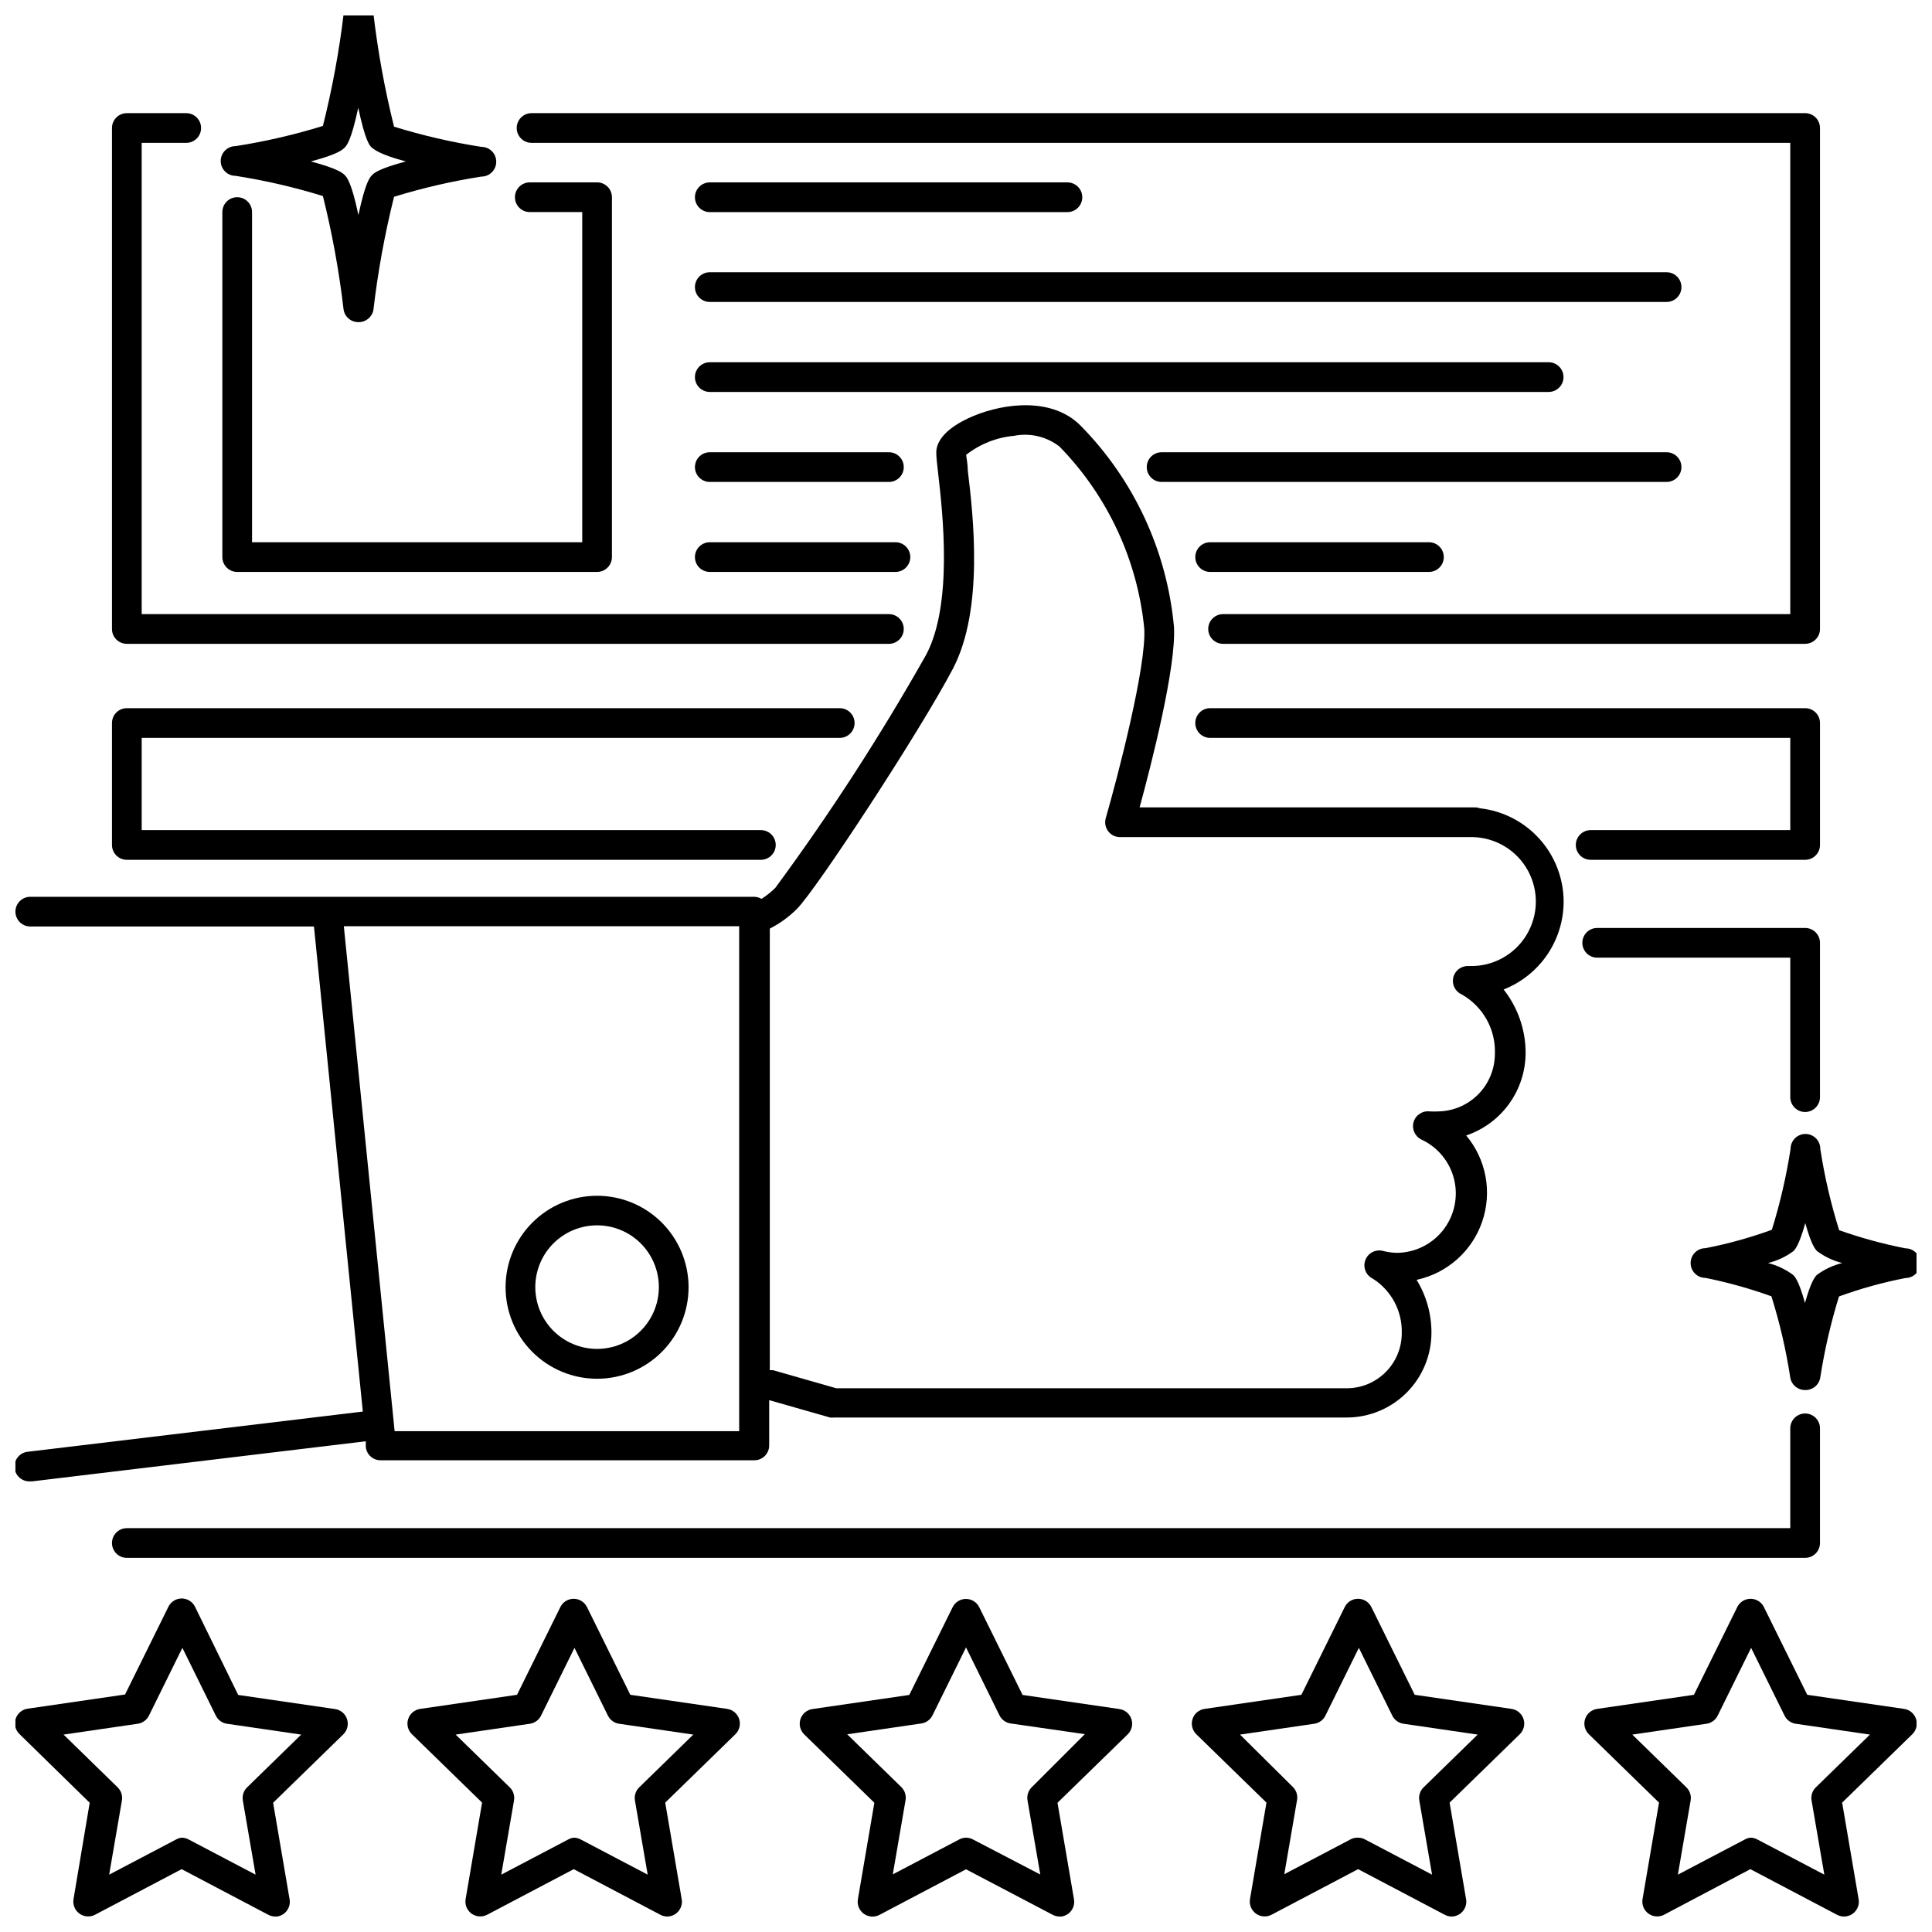 <?xml version="1.0" encoding="UTF-8"?>
<!-- Uploaded to: SVG Repo, www.svgrepo.com, Generator: SVG Repo Mixer Tools -->
<svg width="800px" height="800px" version="1.1" viewBox="144 144 512 512" xmlns="http://www.w3.org/2000/svg">
 <defs>
  <clipPath id="h">
   <path d="m148.09 251h410.91v286h-410.91z"/>
  </clipPath>
  <clipPath id="g">
   <path d="m148.09 567h88.906v84.902h-88.906z"/>
  </clipPath>
  <clipPath id="f">
   <path d="m459 567h89v84.902h-89z"/>
  </clipPath>
  <clipPath id="e">
   <path d="m355 567h90v84.902h-90z"/>
  </clipPath>
  <clipPath id="d">
   <path d="m251 567h90v84.902h-90z"/>
  </clipPath>
  <clipPath id="c">
   <path d="m563 567h88.902v84.902h-88.902z"/>
  </clipPath>
  <clipPath id="b">
   <path d="m592 444h59.902v69h-59.902z"/>
  </clipPath>
  <clipPath id="a">
   <path d="m202 148.09h74v81.906h-74z"/>
  </clipPath>
 </defs>
 <path d="m622.38 314.62h-154.25c-2.176 0-3.938-1.762-3.938-3.934 0-2.176 1.762-3.938 3.938-3.938h150.31v-124.89h-333.57c-2.176 0-3.938-1.762-3.938-3.934 0-2.176 1.762-3.938 3.938-3.938h337.51c1.043 0 2.047 0.414 2.785 1.152s1.152 1.742 1.152 2.785v132.76c0 1.043-0.414 2.043-1.152 2.781-0.738 0.738-1.742 1.152-2.785 1.152z"/>
 <path d="m379.57 314.62h-201.96c-2.172 0-3.934-1.762-3.934-3.934v-132.76c0-2.176 1.762-3.938 3.934-3.938h15.746c2.172 0 3.934 1.762 3.934 3.938 0 2.172-1.762 3.934-3.934 3.934h-11.809v124.89h198.02c2.176 0 3.938 1.762 3.938 3.938 0 2.172-1.762 3.934-3.938 3.934z"/>
 <path d="m345.64 371.86h-168.03c-2.172 0-3.934-1.762-3.934-3.934v-32.316c0-2.176 1.762-3.938 3.934-3.938h188.93c2.172 0 3.934 1.762 3.934 3.938 0 2.172-1.762 3.938-3.934 3.938h-184.99v24.441h164.09c2.176 0 3.938 1.762 3.938 3.938 0 2.172-1.762 3.934-3.938 3.934z"/>
 <path d="m622.38 371.86h-56.836c-2.172 0-3.938-1.762-3.938-3.934 0-2.176 1.766-3.938 3.938-3.938h52.898v-24.441h-153.74c-2.176 0-3.938-1.766-3.938-3.938 0-2.176 1.762-3.938 3.938-3.938h157.68c1.043 0 2.047 0.418 2.785 1.152 0.738 0.738 1.152 1.742 1.152 2.785v32.316c0 1.043-0.414 2.043-1.152 2.781s-1.742 1.152-2.785 1.152z"/>
 <path d="m622.38 556.85h-444.77c-2.172 0-3.934-1.762-3.934-3.934 0-2.176 1.762-3.938 3.934-3.938h440.83v-26.449c0-2.176 1.766-3.938 3.938-3.938 2.176 0 3.938 1.762 3.938 3.938v30.426c-0.023 2.156-1.777 3.894-3.938 3.894z"/>
 <path d="m622.38 438.69c-2.172 0-3.938-1.766-3.938-3.938v-36.961h-51.168c-2.172 0-3.934-1.762-3.934-3.934 0-2.176 1.762-3.938 3.934-3.938h55.105c1.043 0 2.047 0.414 2.785 1.152s1.152 1.738 1.152 2.785v40.895c0 1.043-0.414 2.043-1.152 2.781-0.738 0.738-1.742 1.156-2.785 1.156z"/>
 <path d="m302.23 295.57h-95.367c-2.176 0-3.938-1.762-3.938-3.934v-91.434c0-2.176 1.762-3.938 3.938-3.938 2.172 0 3.934 1.762 3.934 3.938v87.496h87.5v-87.496h-13.895c-2.176 0-3.938-1.762-3.938-3.938 0-2.172 1.762-3.934 3.938-3.934h17.832-0.004c1.047 0 2.047 0.414 2.785 1.152s1.152 1.738 1.152 2.781v95.371c0 1.043-0.414 2.043-1.152 2.781s-1.738 1.152-2.785 1.152z"/>
 <path d="m426.88 200.21h-94.781c-2.172 0-3.934-1.762-3.934-3.938 0-2.172 1.762-3.934 3.934-3.934h94.781c2.172 0 3.934 1.762 3.934 3.934 0 2.176-1.762 3.938-3.934 3.938z"/>
 <path d="m585.66 224.02h-253.56c-2.172 0-3.934-1.762-3.934-3.938 0-2.172 1.762-3.934 3.934-3.934h253.56c2.176 0 3.938 1.762 3.938 3.934 0 2.176-1.762 3.938-3.938 3.938z"/>
 <path d="m554.45 247.87h-222.35c-2.172 0-3.934-1.762-3.934-3.934 0-2.176 1.762-3.938 3.934-3.938h222.31c2.172 0 3.934 1.762 3.934 3.938 0 2.172-1.762 3.934-3.934 3.934z"/>
 <path d="m585.66 271.72h-133.82c-2.176 0-3.938-1.762-3.938-3.934 0-2.176 1.762-3.938 3.938-3.938h133.82c2.176 0 3.938 1.762 3.938 3.938 0 2.172-1.762 3.934-3.938 3.934z"/>
 <path d="m379.57 271.72h-47.469c-2.172 0-3.934-1.762-3.934-3.934 0-2.176 1.762-3.938 3.934-3.938h47.469c2.176 0 3.938 1.762 3.938 3.938 0 2.172-1.762 3.934-3.938 3.934z"/>
 <path d="m522.68 295.57h-57.977c-2.176 0-3.938-1.762-3.938-3.934 0-2.176 1.762-3.938 3.938-3.938h57.977c2.176 0 3.938 1.762 3.938 3.938 0 2.172-1.762 3.934-3.938 3.934z"/>
 <path d="m381.3 295.57h-49.199c-2.172 0-3.934-1.762-3.934-3.934 0-2.176 1.762-3.938 3.934-3.938h49.199c2.176 0 3.938 1.762 3.938 3.938 0 2.172-1.762 3.934-3.938 3.934z"/>
 <g clip-path="url(#h)">
  <path d="m558.38 382.96c-0.012-6.137-2.281-12.051-6.375-16.617s-9.727-7.465-15.824-8.141c-0.441-0.16-0.906-0.242-1.375-0.238h-88.797c3.031-11.098 9.801-37.391 9.094-47.98h-0.004c-1.867-20.062-10.613-38.863-24.758-53.215-7.438-7.438-19.875-6.023-28.301-2.559-3.699 1.535-9.918 4.84-9.918 9.762 0 1.102 0.195 2.914 0.512 5.59 1.18 10.312 3.938 34.52-3.188 47.941-12.059 21.371-25.402 41.992-39.949 61.754-1.117 1.125-2.359 2.113-3.699 2.953-0.574-0.34-1.223-0.531-1.891-0.551h-191.88c-2.176 0-3.938 1.762-3.938 3.938 0 2.172 1.762 3.934 3.938 3.934h75.176l12.949 128.55-88.598 10.629c-2.176 0.129-3.832 1.996-3.699 4.172 0.129 2.172 1.996 3.828 4.172 3.699h0.473l88.441-10.629v1.496c0.203 2.019 1.906 3.555 3.934 3.543h99.031c1.043 0 2.047-0.414 2.785-1.152 0.738-0.738 1.152-1.738 1.152-2.781v-12.008l16.137 4.606c0.352 0.051 0.711 0.051 1.062 0h135.87c5.945-0.008 11.648-2.375 15.852-6.582 4.207-4.203 6.574-9.906 6.582-15.852 0.023-4.961-1.34-9.824-3.934-14.051 8.094-1.738 14.688-7.586 17.379-15.418 2.691-7.828 1.082-16.496-4.234-22.84 4.574-1.547 8.555-4.481 11.375-8.398 2.824-3.918 4.352-8.621 4.371-13.449 0.012-6.109-2.043-12.047-5.828-16.844 4.68-1.836 8.699-5.035 11.535-9.184 2.836-4.148 4.359-9.055 4.367-14.078zm-309.8 140.32-13.461-133.82h104.77v133.82zm284.93-123.27h-0.512c-1.875-0.016-3.504 1.293-3.887 3.133-0.383 1.836 0.586 3.688 2.312 4.422 2.762 1.57 5.035 3.871 6.574 6.648 1.543 2.777 2.289 5.922 2.164 9.098-0.012 4.035-1.617 7.902-4.473 10.758-2.856 2.856-6.723 4.465-10.762 4.473-0.508 0.035-1.023 0.035-1.535 0h-0.473 0.004c-1.934-0.258-3.766 0.934-4.305 2.809-0.543 1.871 0.367 3.859 2.137 4.672 4.344 2.039 7.519 5.949 8.625 10.621 1.105 4.668 0.02 9.586-2.945 13.359-2.969 3.773-7.492 5.984-12.289 6.012-1.238-0.027-2.465-0.199-3.664-0.512-1.957-0.496-3.973 0.57-4.664 2.469-0.688 1.898 0.172 4.012 1.988 4.891 4.941 3.129 7.859 8.637 7.676 14.484-0.008 3.859-1.547 7.559-4.277 10.285-2.727 2.731-6.426 4.269-10.285 4.277h-135.28l-16.805-4.801h-0.828v-117.02c2.664-1.352 5.094-3.117 7.203-5.234 5.078-5.078 32.316-46.562 41.328-63.645 8.227-15.742 5.391-40.5 3.938-52.508 0-1.652-0.355-3.266-0.434-4.172 3.664-2.867 8.078-4.617 12.711-5.035 4.242-0.84 8.641 0.211 12.047 2.871 12.719 13.039 20.629 30.012 22.434 48.137 0.668 9.918-7.125 39.676-10.195 50.301v0.004c-0.355 1.215-0.102 2.527 0.676 3.527 0.781 1 1.996 1.562 3.262 1.508h93.363c6.102 0.148 11.664 3.543 14.586 8.902s2.766 11.871-0.414 17.082c-3.18 5.211-8.898 8.328-15 8.184z"/>
 </g>
 <path d="m302.23 460.89c-6.43 0-12.598 2.555-17.145 7.102s-7.102 10.715-7.102 17.145c0 6.434 2.555 12.598 7.102 17.145s10.715 7.102 17.145 7.102c6.434 0 12.598-2.555 17.145-7.102s7.102-10.711 7.102-17.145c0-6.43-2.555-12.598-7.102-17.145s-10.711-7.102-17.145-7.102zm0 40.582c-4.34 0-8.508-1.727-11.578-4.797-3.07-3.07-4.793-7.234-4.793-11.578 0-4.34 1.723-8.508 4.793-11.578 3.07-3.07 7.238-4.793 11.578-4.793 4.344 0 8.508 1.723 11.578 4.793 3.07 3.07 4.797 7.238 4.797 11.578 0 4.344-1.727 8.508-4.797 11.578-3.07 3.07-7.234 4.797-11.578 4.797z"/>
 <g clip-path="url(#g)">
  <path d="m216.93 651.9c-0.645-0.004-1.281-0.164-1.848-0.473l-22.945-12.082-22.945 12.082h-0.004c-1.324 0.691-2.926 0.578-4.133-0.297-1.211-0.879-1.82-2.363-1.574-3.836l4.289-25.543-18.5-18.105c-1.16-1.039-1.602-2.66-1.121-4.141 0.477-1.48 1.777-2.543 3.328-2.707l25.664-3.738 11.492-23.262-0.004-0.004c0.668-1.336 2.031-2.18 3.523-2.18s2.859 0.844 3.523 2.18l11.453 23.383 25.664 3.738c1.488 0.215 2.723 1.258 3.18 2.688 0.461 1.434 0.066 3-1.016 4.043l-18.578 18.105 4.367 25.586 0.004-0.004c0.199 1.156-0.129 2.34-0.887 3.227-0.762 0.891-1.879 1.398-3.051 1.379zm-24.797-20.898c0.648 0.004 1.281 0.164 1.852 0.473l17.75 9.328-3.387-19.68h0.004c-0.211-1.273 0.215-2.566 1.141-3.465l14.328-13.973-19.68-2.875h-0.004c-1.277-0.191-2.383-1-2.949-2.164l-8.855-17.949-8.855 17.949h-0.004c-0.566 1.164-1.672 1.973-2.949 2.164l-19.68 2.875 14.328 13.973h-0.004c0.926 0.898 1.352 2.191 1.145 3.465l-3.387 19.68 17.75-9.328c0.453-0.254 0.945-0.414 1.457-0.473z"/>
 </g>
 <g clip-path="url(#f)">
  <path d="m528.71 651.9c-0.648-0.004-1.281-0.164-1.852-0.473l-22.945-12.082-22.945 12.082h-0.004c-1.32 0.691-2.922 0.578-4.133-0.297-1.207-0.879-1.816-2.363-1.574-3.836l4.367-25.586-18.578-18.105 0.004 0.004c-1.082-1.043-1.477-2.609-1.02-4.043 0.461-1.43 1.695-2.473 3.184-2.688l25.664-3.738 11.492-23.262v-0.004c0.664-1.336 2.031-2.18 3.523-2.18s2.856 0.844 3.523 2.18l11.492 23.262 25.664 3.738-0.004 0.004c1.488 0.215 2.723 1.258 3.184 2.688 0.461 1.434 0.066 3-1.016 4.043l-18.578 18.105 4.367 25.586v-0.004c0.199 1.156-0.125 2.34-0.887 3.227-0.762 0.891-1.879 1.398-3.047 1.379zm-24.797-20.898c0.645 0.004 1.281 0.164 1.848 0.473l17.75 9.328-3.387-19.68h0.004c-0.211-1.273 0.219-2.566 1.141-3.465l14.328-13.973-19.68-2.875c-1.281-0.191-2.383-1-2.953-2.164l-8.855-17.949-8.855 17.949c-0.566 1.164-1.672 1.973-2.953 2.164l-19.68 2.875 13.973 13.855c0.926 0.898 1.352 2.191 1.141 3.461l-3.387 19.68 17.75-9.328h0.004c0.566-0.258 1.188-0.379 1.812-0.352z"/>
 </g>
 <g clip-path="url(#e)">
  <path d="m424.8 651.9c-0.648-0.004-1.281-0.164-1.852-0.473l-22.945-12.043-22.945 12.082h-0.004c-1.32 0.695-2.922 0.578-4.133-0.297-1.207-0.879-1.82-2.363-1.574-3.836l4.367-25.586-18.578-18.105 0.004 0.004c-1.082-1.043-1.477-2.609-1.02-4.043 0.461-1.43 1.695-2.473 3.184-2.688l25.664-3.738 11.492-23.262c0.664-1.336 2.027-2.184 3.523-2.184 1.492 0 2.856 0.848 3.519 2.184l11.492 23.262 25.664 3.738c1.488 0.215 2.723 1.258 3.184 2.688 0.461 1.434 0.066 3-1.016 4.043l-18.578 18.105 4.367 25.586v-0.004c0.199 1.156-0.125 2.34-0.887 3.227-0.762 0.891-1.879 1.398-3.051 1.379zm-24.797-20.898c0.645 0.004 1.281 0.164 1.848 0.473l17.832 9.289-3.387-19.68c-0.211-1.273 0.219-2.566 1.141-3.465l14.055-14.051-19.684-2.836c-1.277-0.191-2.383-1-2.949-2.164l-8.855-17.988-8.855 17.949h-0.004c-0.555 1.18-1.66 2.004-2.949 2.203l-19.68 2.875 14.328 13.973h-0.004c0.926 0.898 1.352 2.191 1.145 3.465l-3.387 19.68 17.75-9.328c0.516-0.25 1.082-0.387 1.656-0.395z"/>
 </g>
 <g clip-path="url(#d)">
  <path d="m320.84 651.9c-0.645-0.004-1.281-0.164-1.848-0.473l-22.945-12.082-22.945 12.082h-0.004c-1.324 0.691-2.922 0.578-4.133-0.297-1.211-0.879-1.82-2.363-1.574-3.836l4.367-25.586-18.578-18.105v0.004c-1.082-1.043-1.477-2.609-1.016-4.043 0.461-1.43 1.695-2.473 3.184-2.688l25.664-3.738 11.492-23.262v-0.004c0.664-1.336 2.027-2.18 3.519-2.18 1.492 0 2.859 0.844 3.523 2.18l11.492 23.262 25.664 3.738v0.004c1.488 0.215 2.723 1.258 3.184 2.688 0.457 1.434 0.062 3-1.02 4.043l-18.578 18.105 4.367 25.586 0.004-0.004c0.199 1.156-0.125 2.34-0.887 3.227-0.762 0.891-1.879 1.398-3.051 1.379zm-24.797-20.898c0.648 0.004 1.281 0.164 1.852 0.473l17.75 9.328-3.387-19.68h0.004c-0.211-1.273 0.215-2.566 1.141-3.465l14.328-13.973-19.68-2.875c-1.281-0.191-2.387-1-2.953-2.164l-8.855-17.949-8.855 17.949c-0.57 1.164-1.672 1.973-2.953 2.164l-19.68 2.875 14.328 13.973c0.922 0.898 1.348 2.191 1.141 3.465l-3.387 19.68 17.75-9.328h0.004c0.461-0.258 0.969-0.418 1.492-0.473z"/>
 </g>
 <g clip-path="url(#c)">
  <path d="m632.66 651.9c-0.645-0.004-1.281-0.164-1.852-0.473l-22.945-12.082-22.867 12.082c-1.324 0.691-2.926 0.578-4.133-0.297-1.211-0.879-1.82-2.363-1.574-3.836l4.367-25.586-18.578-18.105v0.004c-1.082-1.043-1.477-2.609-1.016-4.043 0.461-1.43 1.695-2.473 3.18-2.688l25.664-3.738 11.492-23.262v-0.004c0.668-1.336 2.031-2.18 3.523-2.18 1.492 0 2.856 0.844 3.523 2.18l11.492 23.262 25.664 3.738v0.004c1.488 0.215 2.723 1.258 3.18 2.688 0.461 1.434 0.066 3-1.016 4.043l-18.578 18.105 4.367 25.586 0.004-0.004c0.199 1.156-0.129 2.34-0.887 3.227-0.762 0.891-1.879 1.398-3.051 1.379zm-24.797-20.898c0.645 0.004 1.281 0.164 1.852 0.473l17.75 9.328-3.387-19.68c-0.207-1.273 0.219-2.566 1.145-3.465l14.328-13.973-19.68-2.875h-0.004c-1.277-0.191-2.383-1-2.949-2.164l-8.855-17.949-8.855 17.949h-0.004c-0.566 1.164-1.672 1.973-2.949 2.164l-19.68 2.875 14.328 13.973h-0.004c0.926 0.898 1.352 2.191 1.141 3.465l-3.387 19.68 17.75-9.328h0.004c0.449-0.254 0.945-0.414 1.457-0.473z"/>
 </g>
 <g clip-path="url(#b)">
  <path d="m622.38 512.37c-1.938 0.027-3.606-1.355-3.938-3.266-1.113-7.309-2.785-14.516-4.996-21.57-5.699-2.051-11.539-3.68-17.477-4.879-2.176 0-3.938-1.766-3.938-3.938s1.762-3.938 3.938-3.938c5.984-1.16 11.867-2.793 17.594-4.879 2.18-7.019 3.836-14.188 4.961-21.453 0-2.172 1.762-3.934 3.934-3.934 2.176 0 3.938 1.762 3.938 3.934 1.117 7.309 2.789 14.52 5 21.57 5.727 2.027 11.594 3.633 17.555 4.801 2.172 0 3.934 1.766 3.934 3.938 0 2.176-1.762 3.938-3.934 3.938-5.984 1.16-11.867 2.793-17.598 4.879-2.176 7.019-3.832 14.191-4.957 21.453-0.297 1.969-2.023 3.406-4.016 3.344zm-9.84-33.652c2.402 0.602 4.664 1.672 6.652 3.148 0.473 0.473 1.496 1.496 3.148 7.438 1.652-5.945 2.715-6.965 3.148-7.438 2.012-1.484 4.301-2.559 6.731-3.148-2.402-0.598-4.664-1.668-6.652-3.148-0.473-0.473-1.496-1.496-3.148-7.438-1.652 5.945-2.715 6.965-3.148 7.438-2.012 1.488-4.301 2.559-6.731 3.148z"/>
 </g>
 <g clip-path="url(#a)">
  <path d="m238.98 229.37c-1.988 0.02-3.68-1.449-3.938-3.422-1.184-10.105-3.008-20.121-5.469-29.992-7.574-2.344-15.312-4.133-23.145-5.356-2.176 0-3.938-1.762-3.938-3.934 0-2.176 1.762-3.938 3.938-3.938 7.832-1.223 15.566-3.012 23.145-5.352 2.465-9.805 4.305-19.758 5.508-29.797 0.262-1.973 1.949-3.441 3.938-3.426 1.988-0.016 3.676 1.453 3.938 3.426 1.18 10.105 3.008 20.121 5.469 29.992 7.578 2.34 15.312 4.129 23.145 5.352 2.176 0 3.938 1.766 3.938 3.938 0 2.176-1.762 3.938-3.938 3.938-7.832 1.223-15.57 3.012-23.145 5.352-2.461 9.871-4.289 19.887-5.469 29.992-0.352 1.91-2.039 3.277-3.977 3.227zm-12.594-42.586c7.242 1.93 8.461 3.109 8.973 3.621s1.77 1.77 3.621 10.586c1.891-8.855 3.07-10.035 3.621-10.586 0.551-0.551 1.73-1.691 8.973-3.621-7.281-1.93-8.461-3.266-9.012-3.66-0.551-0.395-1.77-1.77-3.621-10.586-1.891 8.855-3.07 10.035-3.621 10.586-0.551 0.551-1.691 1.73-8.934 3.66z"/>
 </g>
</svg>